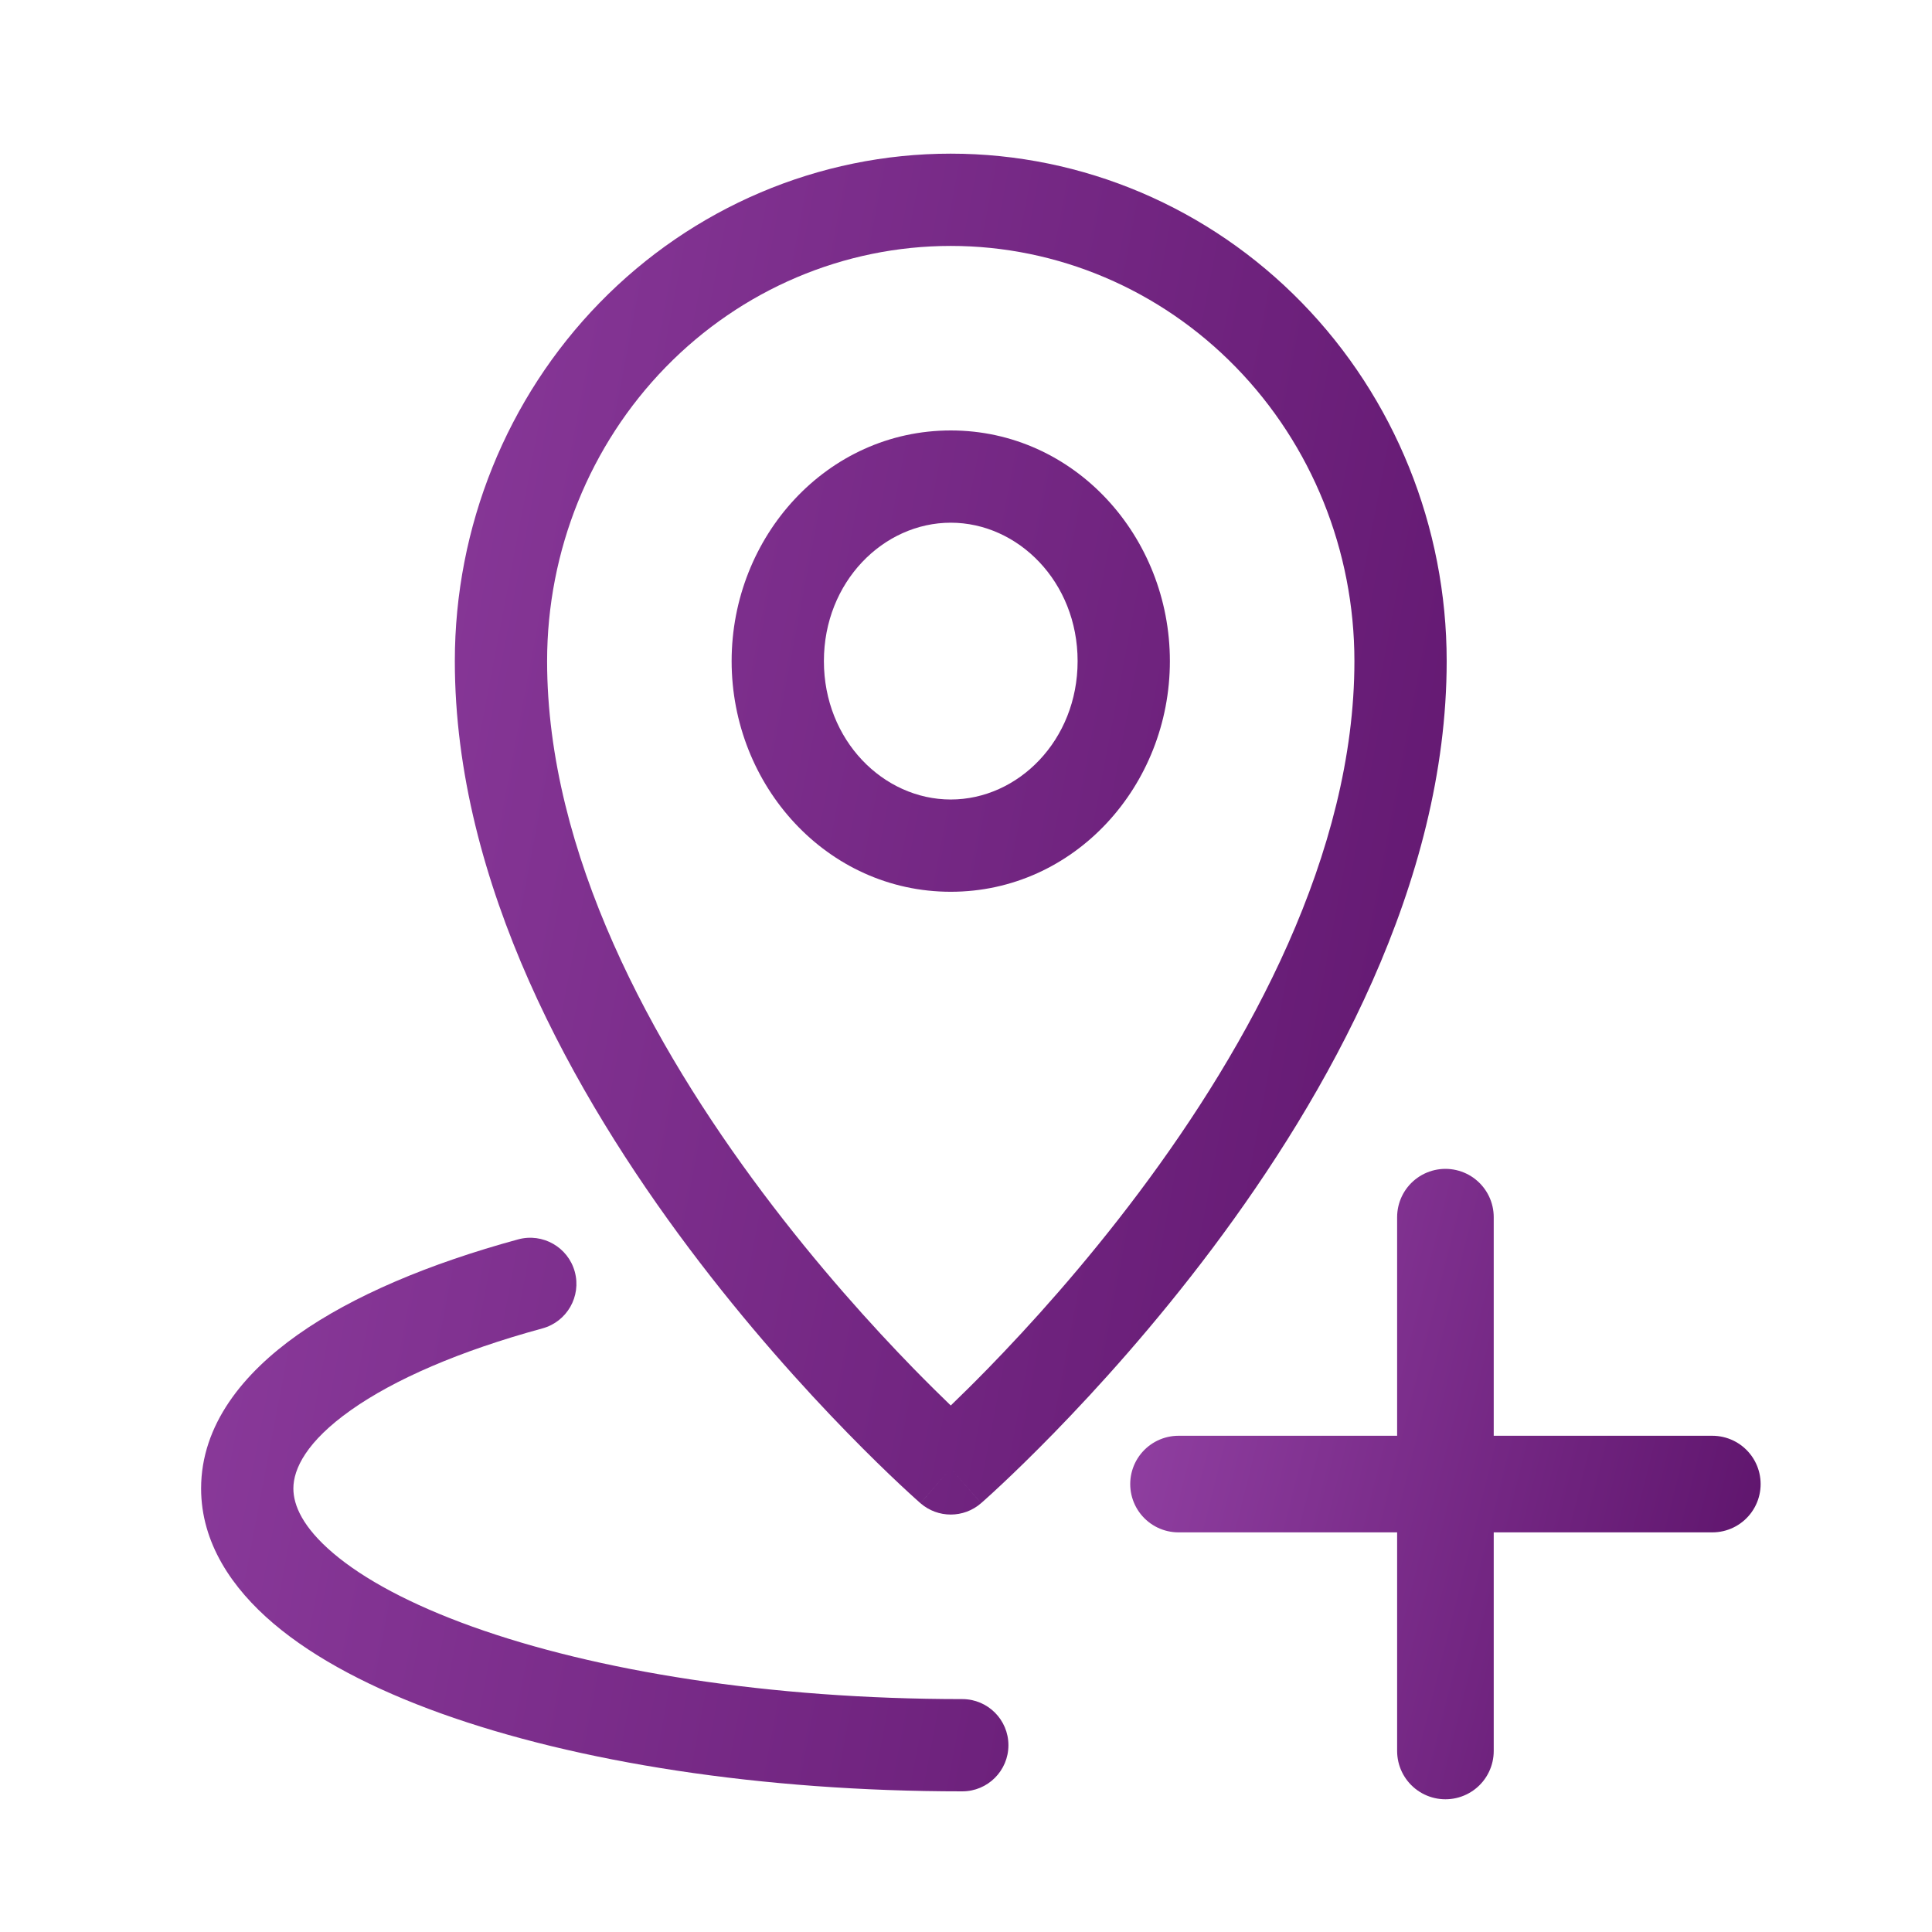 <svg width="100" height="100" viewBox="0 0 100 100" fill="none" xmlns="http://www.w3.org/2000/svg">
<path d="M61 76.815H88.63H61Z" fill="url(#paint0_linear_3158_10981)"/>
<path d="M74.815 63V90.63M61 76.815H88.63" stroke="url(#paint1_linear_3158_10981)" stroke-width="5" stroke-miterlimit="10" stroke-linecap="round" stroke-linejoin="round"/>
<path fill-rule="evenodd" clip-rule="evenodd" d="M37.869 34.219C37.869 27.773 42.804 22.28 49.211 22.28C55.618 22.28 60.553 27.773 60.553 34.219C60.553 40.665 55.618 46.158 49.211 46.158C42.804 46.158 37.869 40.665 37.869 34.219ZM49.211 27.055C45.727 27.055 42.645 30.115 42.645 34.219C42.645 38.323 45.727 41.382 49.211 41.382C52.695 41.382 55.777 38.323 55.777 34.219C55.777 30.115 52.695 27.055 49.211 27.055Z" fill="url(#paint2_linear_3158_10981)"/>
<path fill-rule="evenodd" clip-rule="evenodd" d="M49.211 76.005C47.642 77.805 47.641 77.804 47.641 77.804L47.639 77.803L47.634 77.798L47.617 77.784L47.56 77.733C47.511 77.69 47.44 77.627 47.35 77.545C47.169 77.381 46.907 77.143 46.577 76.833C45.918 76.215 44.983 75.313 43.864 74.165C41.629 71.873 38.647 68.586 35.66 64.604C29.749 56.722 23.542 45.755 23.542 34.219C23.542 27.272 26.232 20.598 31.039 15.668C35.848 10.736 42.383 7.953 49.211 7.953C56.039 7.953 62.574 10.736 67.383 15.668C72.19 20.598 74.88 27.272 74.88 34.219C74.88 45.755 68.673 56.722 62.762 64.604C59.775 68.586 56.793 71.873 54.558 74.165C53.439 75.313 52.504 76.215 51.845 76.833C51.515 77.143 51.254 77.381 51.072 77.545C50.982 77.627 50.911 77.69 50.862 77.733L50.804 77.784L50.788 77.798L50.783 77.803L50.781 77.804C50.781 77.804 50.78 77.805 49.211 76.005ZM49.211 12.729C43.69 12.729 38.382 14.978 34.458 19.002C30.533 23.027 28.318 28.5 28.318 34.219C28.318 44.173 33.751 54.099 39.481 61.738C42.314 65.517 45.153 68.647 47.283 70.832C48.023 71.59 48.676 72.233 49.211 72.748C49.746 72.233 50.399 71.59 51.139 70.832C53.269 68.647 56.108 65.517 58.941 61.738C64.671 54.099 70.104 44.173 70.104 34.219C70.104 28.5 67.889 23.027 63.964 19.002C60.04 14.978 54.732 12.729 49.211 12.729ZM49.211 76.005L50.78 77.805C49.881 78.589 48.541 78.589 47.642 77.805L49.211 76.005Z" fill="url(#paint3_linear_3158_10981)"/>
<path d="M28.075 68.758C29.348 68.411 30.098 67.099 29.751 65.826C29.404 64.554 28.091 63.804 26.819 64.15C22.221 65.404 18.266 67.065 15.405 69.089C12.598 71.075 10.409 73.741 10.409 77.044C10.409 79.849 11.999 82.203 14.16 84.037C16.331 85.88 19.331 87.431 22.83 88.688C29.849 91.207 39.387 92.72 49.808 92.72C51.127 92.72 52.196 91.651 52.196 90.332C52.196 89.013 51.127 87.945 49.808 87.945C39.788 87.945 30.821 86.483 24.444 84.193C21.245 83.044 18.826 81.733 17.251 80.396C15.666 79.051 15.185 77.909 15.185 77.044C15.185 76.025 15.871 74.609 18.163 72.988C20.401 71.404 23.772 69.931 28.075 68.758Z" fill="url(#paint4_linear_3158_10981)"/>
<defs>
<linearGradient id="paint0_linear_3158_10981" x1="61" y1="63" x2="93.506" y2="71.126" gradientUnits="userSpaceOnUse">
<stop stop-color="#903FA1"/>
<stop offset="1" stop-color="#5F156D"/>
</linearGradient>
<linearGradient id="paint1_linear_3158_10981" x1="61" y1="63" x2="93.506" y2="71.126" gradientUnits="userSpaceOnUse">
<stop stop-color="#903FA1"/>
<stop offset="1" stop-color="#5F156D"/>
</linearGradient>
<linearGradient id="paint2_linear_3158_10981" x1="10.409" y1="7.953" x2="88.186" y2="22.742" gradientUnits="userSpaceOnUse">
<stop stop-color="#903FA1"/>
<stop offset="1" stop-color="#5F156D"/>
</linearGradient>
<linearGradient id="paint3_linear_3158_10981" x1="10.409" y1="7.953" x2="88.186" y2="22.742" gradientUnits="userSpaceOnUse">
<stop stop-color="#903FA1"/>
<stop offset="1" stop-color="#5F156D"/>
</linearGradient>
<linearGradient id="paint4_linear_3158_10981" x1="10.409" y1="7.953" x2="88.186" y2="22.742" gradientUnits="userSpaceOnUse">
<stop stop-color="#903FA1"/>
<stop offset="1" stop-color="#5F156D"/>
</linearGradient>
</defs>
</svg>
